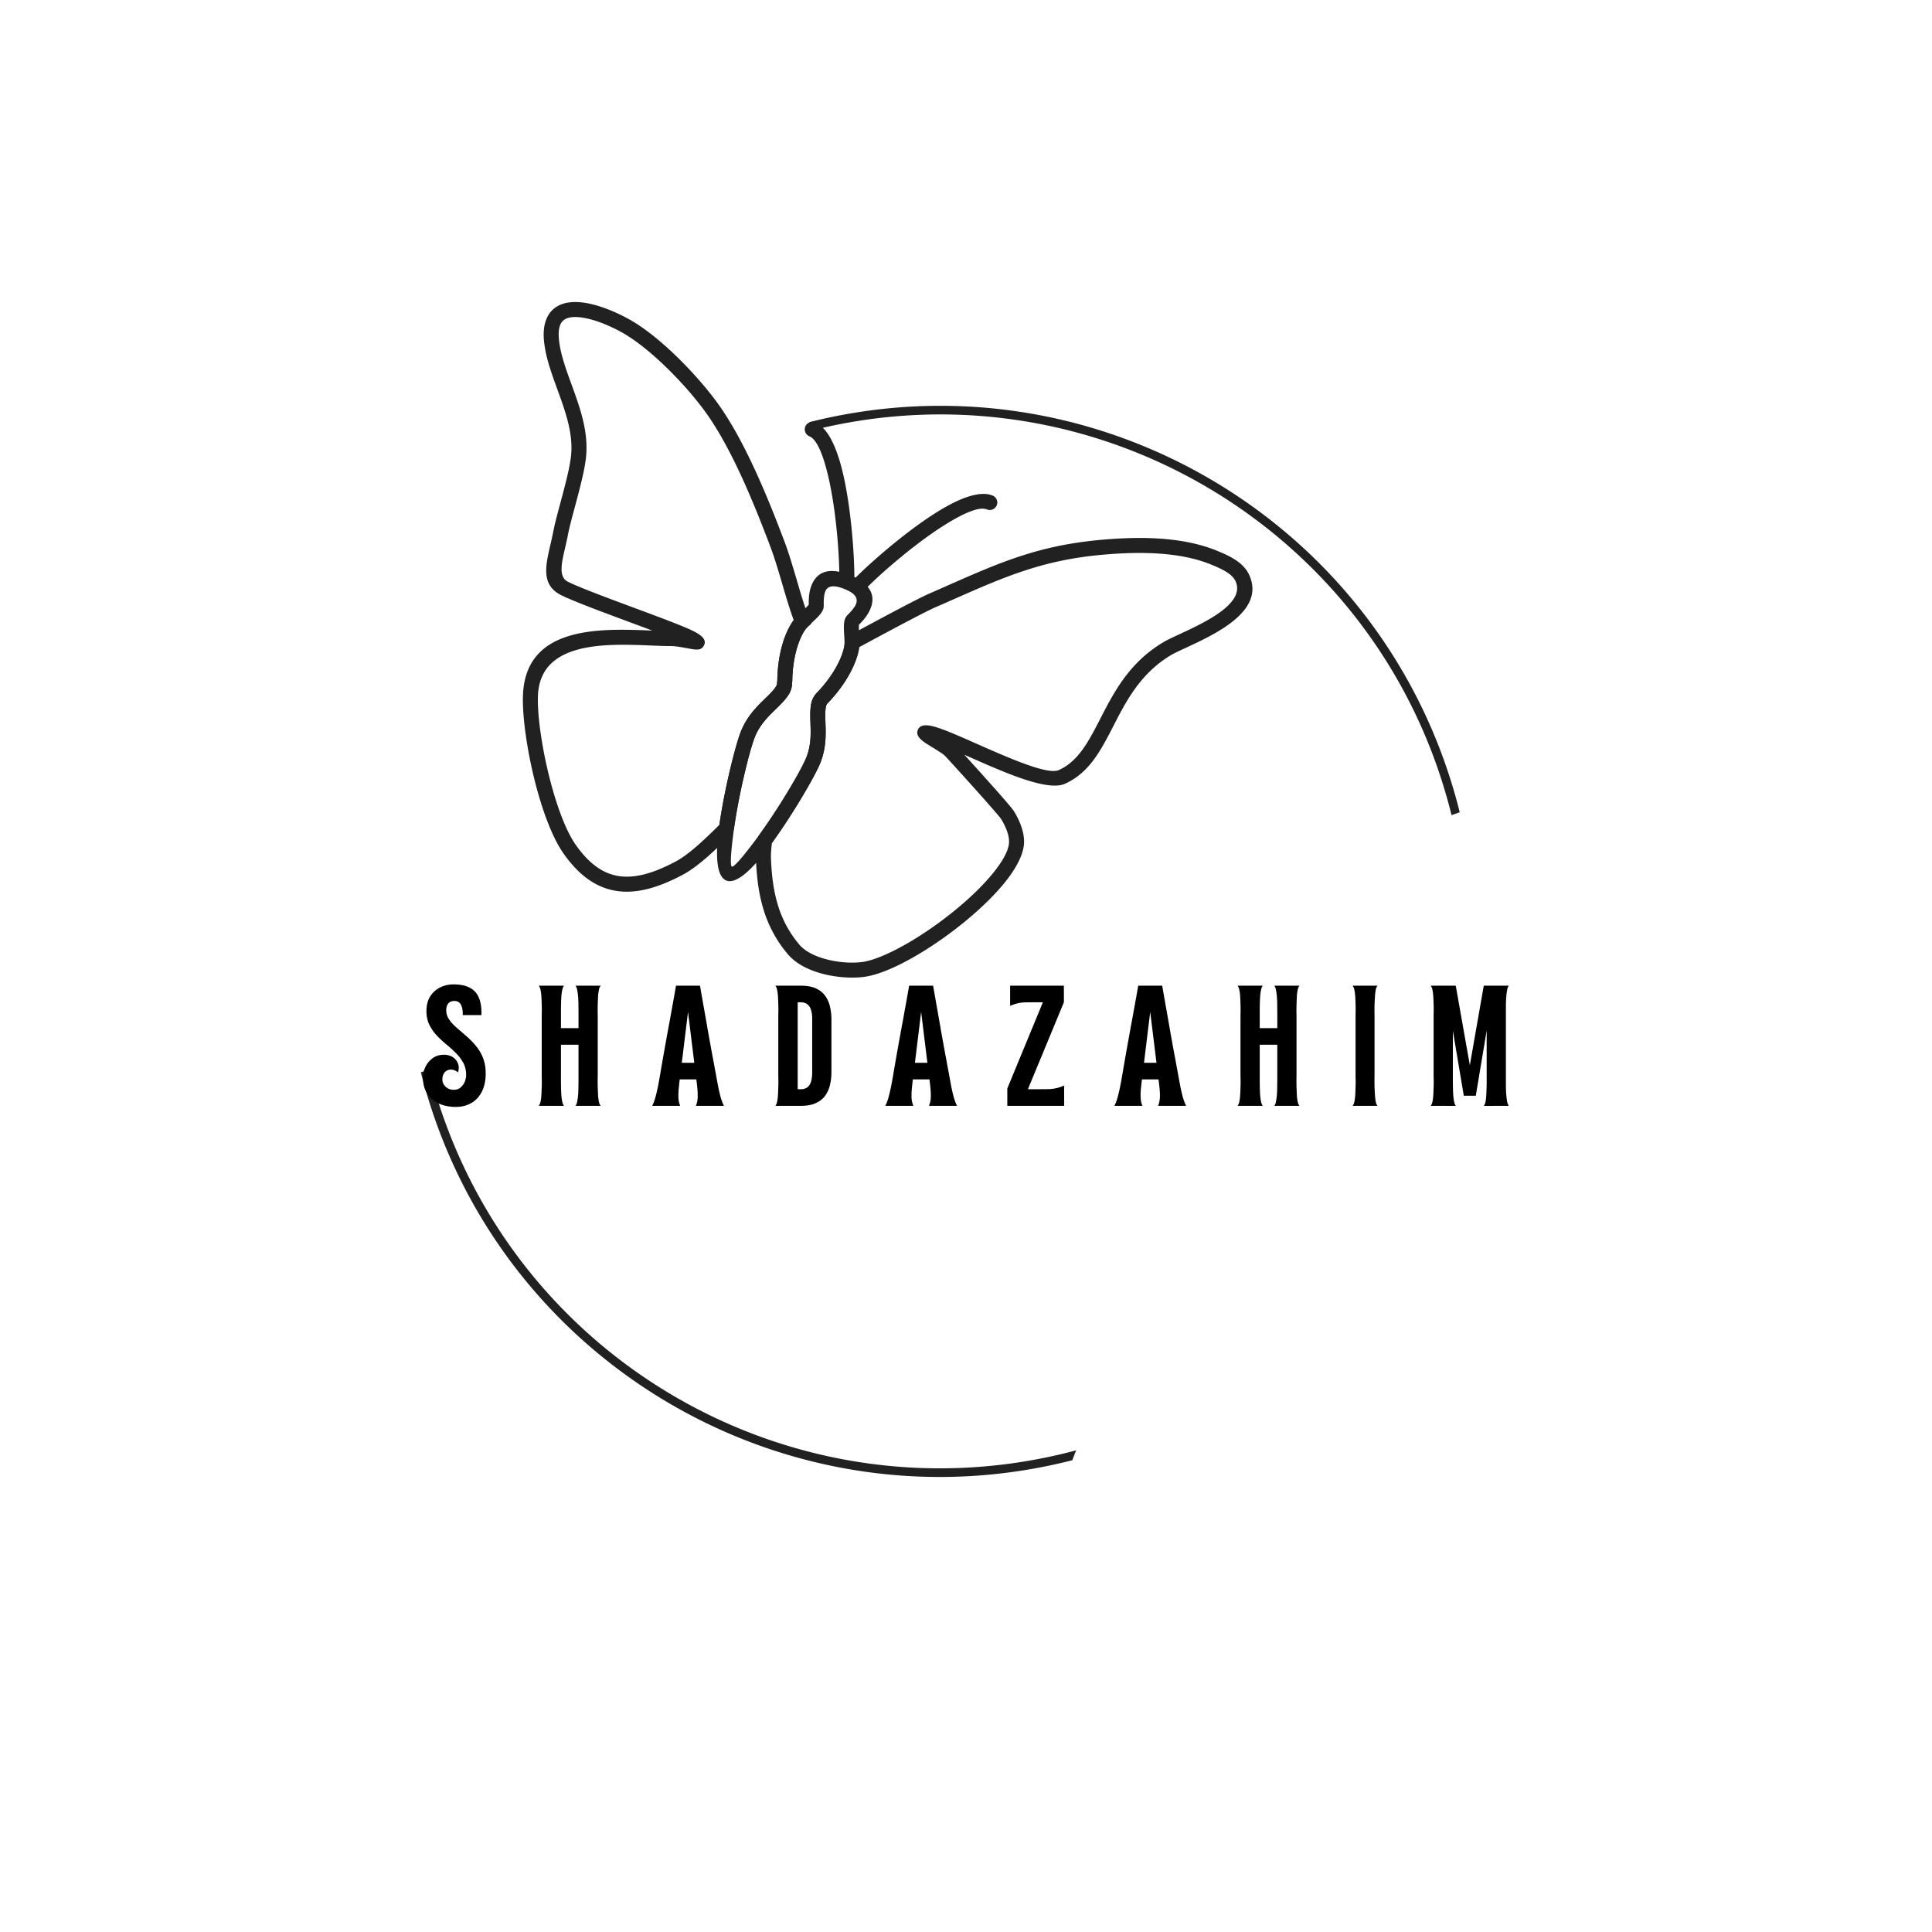 <?xml version="1.0" encoding="UTF-8"?>
<svg data-bbox="-37.5 -37.5 450 450" height="500" viewBox="0 0 375 375" width="500" xmlns="http://www.w3.org/2000/svg" data-type="tint">
    <g>
        <defs>
            <clipPath id="db070680-1629-4b9c-9eb9-71792957a586">
                <path d="M81.691 78h201.75v209H81.691Zm0 0"/>
            </clipPath>
            <clipPath id="4ad48475-cdc4-4d33-8751-d52ec120dc7b">
                <path d="M81.691 90.059v185.375c0 8.28 6.715 15 15 15h171.645c8.281 0 15-6.72 15-15V90.059c0-8.282-6.719-15-15-15H96.69c-8.285 0-15 6.718-15 15m0 0"/>
            </clipPath>
            <clipPath id="ce4b4694-b3ec-45bf-9a3e-13a450858c21">
                <path d="M101.375 58.508H158V174h-56.625Zm0 0"/>
            </clipPath>
            <clipPath id="389620fd-dd49-4445-ac6e-0ecd29dd9f76">
                <path d="M146.395 104.21h96.699v85.54h-96.7Zm0 0"/>
            </clipPath>
        </defs>
        <path fill="#ffffff" d="M412.5-37.5v450h-450v-450z"/>
        <path fill="#ffffff" d="M412.5-37.5v450h-450v-450z"/>
        <g clip-path="url(#db070680-1629-4b9c-9eb9-71792957a586)">
            <g clip-path="url(#4ad48475-cdc4-4d33-8751-d52ec120dc7b)">
                <path fill-rule="evenodd" d="M157.152 81.922c27.203-6.84 54.684-2.25 77.282 10.797 23.035 13.297 40.996 35.383 48.421 63.105.165.613.32 1.227.473 1.836l-1.586.555c-.164-.653-.328-1.305-.504-1.957-7.308-27.278-24.98-49.008-47.644-62.094-22.543-13.016-50.028-17.473-77.16-10.324q.38-.95.718-1.918m-73.87 125.664q.198.8.413 1.601c7.309 27.278 24.98 49.008 47.64 62.094 22.653 13.078 50.29 17.516 77.552 10.227a46 46 0 0 0-.746 1.922c-27.325 6.976-54.946 2.402-77.641-10.703-23.035-13.297-40.996-35.383-48.422-63.106a91 91 0 0 1-.387-1.48Zm0 0" fill="#212121"/>
            </g>
        </g>
        <path d="M134.02 123.992a3 3 0 0 1-.102.207l.047-.234c.14-.195.191-.266.055.027" fill="#212121"/>
        <g clip-path="url(#ce4b4694-b3ec-45bf-9a3e-13a450858c21)">
            <path d="M157.082 120.121c-.824-2.066-1.633-4.82-2.445-7.586-.766-2.601-1.535-5.219-2.356-7.387-1.554-4.117-3.422-8.87-5.55-13.527-2.137-4.676-4.524-9.226-7.098-12.879-2.04-2.89-4.996-6.332-8.188-9.441-2.836-2.766-5.875-5.278-8.632-6.926-2.118-1.262-5.415-2.816-8.485-3.453-1.758-.363-3.469-.43-4.914 0-1.648.496-2.918 1.574-3.527 3.484-.336 1.047-.45 2.332-.285 3.899.328 3.086 1.441 6.148 2.585 9.285 1.5 4.12 3.047 8.379 2.676 12.625-.215 2.406-1.195 6.055-2.082 9.355-.574 2.14-1.113 4.145-1.406 5.68-.148.793-.344 1.617-.527 2.414-.98 4.219-1.84 7.91 2.09 9.863 2.355 1.172 7.777 3.184 13.011 5.13 1.602.593 3.188 1.179 4.656 1.738l-.16-.008c-9.914-.403-24.468-.989-24.941 12.613-.14 4.063.785 10.645 2.371 16.86 1.39 5.449 3.309 10.675 5.496 13.792 1.399 1.996 2.852 3.547 4.371 4.703 1.578 1.2 3.219 1.977 4.938 2.383 2.129.504 4.355.434 6.699-.113 2.258-.527 4.621-1.496 7.117-2.82 1.574-.832 3.262-2.133 4.926-3.594 1.586-1.395 3.187-2.977 4.621-4.414l.41-.832c.426-3.113 1.106-6.63 1.82-9.77.84-3.683 1.711-6.824 2.247-8.152.953-2.379 2.593-3.973 4.027-5.367 1-.973 1.91-1.86 2.566-2.914.254-.403.418-.817.516-1.235a4.4 4.4 0 0 0 .113-1.039l.04-.207c.027-2.543.386-4.71.898-6.449.613-2.098 1.41-3.5 2.062-4.125l.703-.68Zm-5.2 4.902c-.57 1.942-.976 4.348-1.01 7.153l-.044.254q.007.221-.039.437a1.2 1.2 0 0 1-.152.356c-.477.765-1.262 1.53-2.121 2.367-1.641 1.594-3.516 3.422-4.703 6.37-.583 1.454-1.508 4.763-2.38 8.595-.695 3.054-1.363 6.457-1.8 9.535-1.278 1.277-2.692 2.66-4.14 3.933-1.509 1.325-3.016 2.493-4.364 3.207-2.29 1.211-4.422 2.094-6.414 2.56-1.906.44-3.692.507-5.363.108-1.332-.316-2.61-.921-3.84-1.859-1.293-.98-2.54-2.316-3.758-4.05-1.957-2.794-3.73-7.684-5.047-12.848-1.527-5.985-2.426-12.254-2.293-16.047.371-10.672 13.188-10.156 21.918-9.801 1.402.055 2.711.11 3.914.113.977.004 2.348.266 3.36.457 1.468.278 2.53.48 3.054-.629.457-.976-.187-1.855-2.453-2.921-2.098-.985-6.598-2.657-11.242-4.38-5.125-1.906-10.434-3.874-12.727-5.015-1.867-.93-1.25-3.578-.547-6.602.188-.816.383-1.648.551-2.527.262-1.383.79-3.355 1.36-5.465.921-3.43 1.937-7.215 2.171-9.86.43-4.866-1.234-9.44-2.847-13.866-1.082-2.97-2.137-5.868-2.422-8.59-.121-1.16-.059-2.055.156-2.727.278-.855.848-1.343 1.59-1.566.945-.281 2.176-.215 3.496.058 2.703.559 5.656 1.957 7.57 3.098 2.551 1.524 5.403 3.89 8.098 6.516 3.055 2.976 5.887 6.27 7.832 9.031 2.469 3.504 4.77 7.89 6.836 12.414 2.074 4.54 3.922 9.246 5.469 13.34.785 2.074 1.539 4.633 2.289 7.183.726 2.473 1.45 4.934 2.219 7.012-.774 1.035-1.579 2.613-2.176 4.656" fill="#212121"/>
        </g>
        <path d="m133.965 123.965-.047.234c-.07.13-.035 0 .031-.215z" fill="#212121"/>
        <g clip-path="url(#389620fd-dd49-4445-ac6e-0ecd29dd9f76)">
            <path d="M242.512 111.688c-.555-1.258-1.496-2.211-2.696-3-1.086-.72-2.363-1.29-3.746-1.848-3.453-1.395-7.32-2.07-11.234-2.313-3.832-.238-7.719-.054-11.277.27-12.028 1.09-19.582 4.422-29.66 8.867a654 654 0 0 1-3.544 1.559c-1.261.55-4.074 2.007-7.128 3.62-2.899 1.54-6.25 3.348-8.532 4.587l-.754.41-.004.863c-.003.95-.425 2.504-1.437 4.414-.828 1.567-2.035 3.32-3.715 5.113a4.6 4.6 0 0 0-.785.954c-.246.39-.426.828-.531 1.324-.254 1.215-.211 2.484-.16 3.87.07 1.997.148 4.282-.809 6.665-.512 1.273-1.969 3.95-3.828 7.004-1.621 2.664-3.55 5.617-5.43 8.183l-.273.692c-.078.644-.149 1.3-.196 1.96a18 18 0 0 0-.043 1.942c.141 3.406.524 6.61 1.446 9.64a24.2 24.2 0 0 0 4.746 8.75c1.473 1.75 3.773 2.946 6.258 3.665 2.886.836 6.082 1.043 8.488.738 1.96-.25 4.402-1.129 7.035-2.437 2.727-1.356 5.703-3.18 8.598-5.25 4.219-3.02 8.289-6.578 11.168-9.965 2.668-3.137 4.347-6.203 4.3-8.723-.019-.96-.226-1.918-.542-2.832-.38-1.094-.899-2.101-1.418-2.957-.27-.45-1.848-2.277-3.758-4.43a740 740 0 0 0-5.875-6.53l1.133.5c6.808 3.01 15.015 6.644 18.37 5.144 4.75-2.117 6.981-6.461 9.454-11.27 2.484-4.832 5.238-10.183 11.172-13.719.597-.355 1.636-.84 2.867-1.41 5.812-2.695 15.387-7.136 12.34-14.05m-13.563 11.406c-1.289.597-2.383 1.105-3.14 1.558-6.645 3.961-9.598 9.707-12.266 14.895-2.227 4.328-4.23 8.234-8.05 9.933-2.169.97-9.731-2.378-16.009-5.152-3.265-1.445-6.203-2.746-8.109-3.277-2.031-.57-3-.211-3.281.785-.348 1.242 1.082 2.121 2.715 3.121h.004c1.062.652 2.253 1.383 2.62 1.77.77.808 4.528 4.945 7.438 8.222 1.793 2.024 3.254 3.703 3.438 4.008.441.73.875 1.559 1.164 2.398.226.649.375 1.305.386 1.934.036 1.746-1.382 4.164-3.617 6.793-2.715 3.195-6.594 6.578-10.64 9.477-2.774 1.984-5.614 3.726-8.2 5.007-2.37 1.18-4.492 1.961-6.097 2.168-2.059.262-4.813.075-7.313-.648-1.988-.574-3.777-1.477-4.844-2.738-2.039-2.418-3.347-4.989-4.175-7.723-.844-2.79-1.2-5.754-1.328-8.914-.02-.488-.004-1.04.039-1.621.03-.465.082-.953.14-1.453 1.828-2.528 3.723-5.43 5.336-8.086 1.945-3.196 3.488-6.035 4.047-7.426 1.184-2.945 1.094-5.562 1.012-7.848-.043-1.199-.082-2.293.105-3.175q.047-.228.153-.391.119-.189.32-.371l.074-.074c1.899-2.02 3.27-4.012 4.207-5.793.996-1.88 1.524-3.57 1.703-4.864a845 845 0 0 1 7.805-4.187c3.016-1.598 5.77-3.024 6.934-3.531 1.718-.746 2.652-1.16 3.554-1.559 9.84-4.34 17.219-7.594 28.746-8.64 3.418-.31 7.157-.489 10.848-.258 3.613.222 7.172.84 10.309 2.105 1.238.5 2.359 1 3.23 1.574.754.5 1.328 1.059 1.633 1.75 1.898 4.301-6.063 7.992-10.89 10.23" fill="#212121"/>
        </g>
        <path d="M180.902 142.621a1 1 0 0 0-.023.094c.074-.274.11-.41.023-.098z" fill="#212121"/>
        <path d="M163.863 114.309c-.12-.051-.199-.082-.226-.094q-.07-.026-.215-.074l-.098-.032c-2.097-.71-2.887-.054-3.168.778-.281.824-.273 1.836-.27 2.39.005.418.005.707-.12 1.016-.352.875-1.176 1.64-2.223 2.613l-.102.09.016.074-.652.575c-.64.566-1.453 1.953-2.09 4.082-.531 1.761-.906 3.968-.934 6.554l-.039.203c0 .352-.031.7-.113 1.043a4 4 0 0 1-.516 1.235c-.656 1.054-1.566 1.941-2.566 2.914-1.434 1.394-3.074 2.988-4.027 5.367-1.008 2.508-3.157 11.187-4.075 17.98-.527 3.918-.797 7.02-.386 7.184.425.168 2.441-2.281 4.84-5.508 4.093-5.508 8.601-13.164 9.601-15.656.957-2.383.879-4.668.809-6.664-.051-1.39-.094-2.656.16-3.871.105-.496.285-.934.531-1.324.21-.344.465-.641.75-.914 1.71-1.82 2.938-3.606 3.77-5.192l.003.004c.989-1.887 1.407-3.426 1.415-4.371l-.012-.223v-.043a58 58 0 0 0-.059-1.035c-.086-1.41-.156-2.52.196-3.394.128-.317.328-.524.62-.825.329-.34.887-.914 1.274-1.558.473-.797.633-1.84-.89-2.742a7 7 0 0 0-.31-.176 7 7 0 0 0-.335-.164l-.133-.063c-.133-.058-.266-.117-.426-.18m.79-2.817q.21.084.296.113c.164.067.344.149.528.23l.132.06.024.011q.239.113.472.23.288.153.446.247c3.578 2.12 3.11 4.722 1.918 6.73-.559.934-1.274 1.672-1.696 2.106-.011.011-.015.004-.011-.012l-.02-.016c-.07.332-.023 1.102.035 2.047.02.297.036.614.059 1.082v.004l.012.274v.05c.011 1.34-.5 3.41-1.746 5.782v.004c-.946 1.793-2.32 3.796-4.23 5.832l-.079.074a1.7 1.7 0 0 0-.316.37q-.106.165-.153.392c-.187.882-.148 1.976-.105 3.175.082 2.286.172 4.903-1.012 7.848-1.059 2.637-5.746 10.625-9.969 16.309-3.148 4.234-6.293 7.261-8.261 6.472-1.973-.789-2.118-5.086-1.418-10.27.945-7 3.191-16.03 4.254-18.675 1.187-2.95 3.062-4.777 4.703-6.371.859-.836 1.644-1.602 2.12-2.367q.112-.179.153-.356.046-.215.04-.437l.042-.254c.035-2.871.457-5.32 1.047-7.281.637-2.125 1.5-3.743 2.324-4.754l-.027-.106.61-.574c.284-.273.515-.484.73-.688.715-.66 1.289-1.191 1.465-1.484h-.028q-.014.024-.015 0c-.004-.73-.016-2.066.418-3.336.753-2.219 2.546-4.066 6.867-2.601l.093.03.012.009q.096.03.285.101m-7.594 5.719a.3.3 0 0 1-.04.078h-.027c.043-.05.133-.242.067-.078m9.71 3.887a.5.5 0 0 0-.027.093l.02.016c.004-.066.078-.281.008-.11" fill="#212121"/>
        <path d="M167.723 114.629a1.463 1.463 0 0 1-2.063.105 1.453 1.453 0 0 1-.11-2.054c1.903-2.102 9.36-8.887 16.048-13.118 4.328-2.738 8.476-4.44 11.074-3.37a1.45 1.45 0 0 1 .793 1.894 1.46 1.46 0 0 1-1.903.793c-1.55-.64-4.796.863-8.402 3.144-6.46 4.09-13.62 10.594-15.437 12.606" fill="#212121"/>
        <path d="M165.8 112.777a1.456 1.456 0 0 1-1.523 1.383 1.45 1.45 0 0 1-1.386-1.52c.129-2.706-.352-12.367-2.047-19.812-.942-4.152-2.184-7.5-3.735-8.14a1.455 1.455 0 0 1-.793-1.899A1.46 1.46 0 0 1 158.22 82c2.594 1.066 4.332 5.2 5.469 10.188 1.753 7.71 2.25 17.765 2.113 20.59" fill="#212121"/>
        <path d="M88.429 214.855a8.7 8.7 0 0 1-2.312-.313 6.1 6.1 0 0 1-2.032-1.015 5.16 5.16 0 0 1-1.453-1.782c-.355-.726-.531-1.609-.531-2.64q-.001-1.045.484-2.047.498-1.015 1.407-1.672.903-.656 2.14-.656 1.043 0 1.766.469.716.469 1 1.25.292.768 0 1.718a1.9 1.9 0 0 0-.719-.437 1.9 1.9 0 0 0-.734-.125q-.69.033-1.141.547-.438.516-.437 1.39 0 .798.624 1.39c.415.4.942.595 1.579.595.507 0 .937-.133 1.28-.407q.53-.42.829-1.093c.195-.446.297-.91.297-1.391q0-1.341-.563-2.36a8.1 8.1 0 0 0-1.437-1.89 28 28 0 0 0-1.86-1.687 20 20 0 0 1-1.859-1.735 8.5 8.5 0 0 1-1.422-2.062c-.375-.758-.562-1.641-.562-2.641q-.001-1.7.719-2.844a4.8 4.8 0 0 1 1.921-1.75 5.7 5.7 0 0 1 2.579-.594q2.028 0 3.218.657 1.187.644 1.703 1.844.53 1.19.532 2.843v.61H89.82v-.297q0-1.06-.375-1.75-.364-.687-1.266-.688c-.531 0-.93.168-1.187.5q-.375.487-.376 1.297-.002.956.547 1.766a8 8 0 0 0 1.422 1.578q.874.752 1.86 1.61a17 17 0 0 1 1.859 1.874 9 9 0 0 1 1.422 2.36q.546 1.33.547 3.078 0 2.05-.735 3.515-.721 1.456-2.046 2.22-1.315.765-3.063.765m0 0"/>
        <path d="M104.568 191.324h4.906q-.205.206-.328.78a9 9 0 0 0-.187 1.313q-.05.751-.063 1.531c-.012.524-.016 1-.016 1.438v3.172h3.407v-3.172q-.002-.654-.016-1.437-.002-.781-.062-1.532-.065-.75-.188-1.312-.113-.576-.312-.781h4.89q-.222.206-.344.78a8 8 0 0 0-.171 1.313q-.035.751-.063 1.531c-.012.524-.016 1-.016 1.438.008.43.016.762.016 1v11.188q-.002.361-.016 1.015-.001.643.016 1.422.03.783.063 1.531c.03.5.085.946.171 1.328q.122.565.344.766h-4.89q.2-.2.312-.766c.082-.382.145-.828.188-1.328q.06-.748.062-1.531c.008-.52.016-.992.016-1.422v-6.812h-3.407v6.812q-.001.643.016 1.422.013.783.063 1.531c.039.5.101.946.187 1.328q.123.565.328.766h-4.906q.215-.2.344-.766a9 9 0 0 0 .171-1.328q.046-.748.063-1.531.028-.778.016-1.422a39 39 0 0 1-.016-1.016v-11.187q-.001-.356.016-1 .012-.654-.016-1.437a39 39 0 0 0-.062-1.532q-.049-.75-.172-1.312-.129-.576-.344-.781m0 0"/>
        <path d="M132.027 214.636h-5.438c.239-.445.454-1.016.641-1.703a34 34 0 0 0 .5-2.156q.218-1.11.36-1.953c.288-1.708.562-3.274.812-4.704q.387-2.154.75-4.156.375-1.997.75-4.094.389-2.11.812-4.547h4.657q.421 2.438.797 4.547.374 2.097.718 4.094.358 2.002.75 4.156.406 2.144.875 4.703.154.845.36 1.954.217 1.113.5 2.156c.195.687.41 1.258.64 1.703h-5.437q.31-.762.344-1.625.03-.873-.063-1.781a29 29 0 0 0-.203-1.719h-3.219q-.094.815-.187 1.719-.096.908-.063 1.781.029.862.344 1.625m.312-8.344h2.422l-1.218-9.89Zm0 0"/>
        <path d="M151.066 197.386q-.001-.356.016-1 .012-.654-.016-1.437a39 39 0 0 0-.062-1.532q-.049-.75-.172-1.312-.129-.576-.344-.781h5.016q1.779 0 2.937.562 1.155.55 1.781 1.484.64.926.89 2.078.266 1.16.267 2.344v10.375q-.001 1.19-.266 2.344a5.7 5.7 0 0 1-.89 2.078q-.628.924-1.782 1.484-1.158.563-2.937.563h-5.016q.215-.2.344-.766a9 9 0 0 0 .172-1.328q.044-.748.062-1.531.028-.778.016-1.422a39 39 0 0 1-.016-1.016Zm3.766 14.031h.53q.938.001 1.423-.437.496-.452.672-1.172.187-.716.187-1.531v-10.594q0-.81-.187-1.531-.175-.716-.672-1.157-.485-.452-1.422-.453h-.531Zm0 0"/>
        <path d="M177.275 214.636h-5.438c.239-.445.454-1.016.641-1.703a34 34 0 0 0 .5-2.156q.218-1.11.36-1.953c.288-1.708.562-3.274.812-4.704q.387-2.154.75-4.156.375-1.997.75-4.094.389-2.11.812-4.547h4.657q.421 2.438.797 4.547.374 2.097.718 4.094.359 2.002.75 4.156.406 2.144.875 4.703.154.845.36 1.954.217 1.113.5 2.156c.195.687.41 1.258.64 1.703h-5.437q.31-.762.344-1.625.03-.873-.063-1.781a29 29 0 0 0-.203-1.719h-3.219q-.094.815-.187 1.719-.096.908-.063 1.781.029.862.344 1.625m.312-8.344h2.422l-1.218-9.89Zm0 0"/>
        <path d="m195.517 211.277 6.906-16.735h-1.312q-1.126.002-1.906.016-.766 0-1.47.14-.703.143-1.671.532v-3.906h10.438v3.218l-6.985 16.875h1.984q1.125 0 1.891-.015a8 8 0 0 0 1.484-.157q.717-.14 1.672-.53v3.921h-11.03Zm0 0"/>
        <path d="M221.74 214.636h-5.438c.239-.445.454-1.016.641-1.703a34 34 0 0 0 .5-2.156q.218-1.11.36-1.953c.288-1.708.562-3.274.812-4.704q.387-2.154.75-4.156.375-1.997.75-4.094.389-2.11.812-4.547h4.657q.421 2.438.797 4.547.374 2.097.718 4.094.359 2.002.75 4.156.406 2.144.875 4.703.154.845.36 1.954.217 1.113.5 2.156c.195.687.41 1.258.64 1.703h-5.437q.31-.762.344-1.625.03-.873-.063-1.781a29 29 0 0 0-.203-1.719h-3.219q-.093.815-.187 1.719-.096.908-.063 1.781.029.862.344 1.625m.312-8.344h2.422l-1.218-9.89Zm0 0"/>
        <path d="M240.202 191.324h4.906q-.205.206-.328.78a9 9 0 0 0-.187 1.313q-.05.751-.063 1.531c-.012.524-.016 1-.016 1.438v3.172h3.407v-3.172q-.002-.654-.016-1.437-.002-.781-.062-1.532-.065-.75-.188-1.312-.113-.576-.312-.781h4.89q-.222.206-.344.78a8.4 8.4 0 0 0-.172 1.313q-.033.751-.062 1.531c-.012.524-.016 1-.016 1.438q.014.644.016 1v11.188c0 .242-.008.578-.016 1.015q-.001.643.016 1.422.03.783.063 1.531c.03.5.085.946.171 1.328q.123.565.344.766h-4.89q.2-.2.312-.766c.082-.382.145-.828.188-1.328q.06-.748.062-1.531.014-.778.016-1.422v-6.812h-3.407v6.812q-.001.643.016 1.422.014.783.063 1.531c.039.5.101.946.187 1.328q.123.565.328.766h-4.906q.216-.2.344-.766a9 9 0 0 0 .172-1.328q.045-.748.062-1.531.028-.778.016-1.422a39 39 0 0 1-.016-1.016v-11.187q-.001-.356.016-1 .012-.654-.016-1.437a39 39 0 0 0-.062-1.532q-.049-.75-.172-1.312-.129-.576-.344-.781m0 0"/>
        <path d="M262.535 191.324h4.86q-.236.206-.36.78-.11.564-.156 1.313-.048.751-.079 1.531c-.011.524-.015 1-.015 1.438q.014.644.015 1v11.188q-.002.361-.015 1.015 0 .643.015 1.422.03.783.079 1.531c.03.5.082.946.156 1.328q.124.565.36.766h-4.86q.215-.2.344-.766a9 9 0 0 0 .171-1.328q.046-.748.063-1.531.028-.778.016-1.422a39 39 0 0 1-.016-1.016v-11.187q-.001-.356.016-1 .012-.654-.016-1.437a39 39 0 0 0-.062-1.532q-.048-.75-.172-1.312-.129-.576-.344-.781m0 0"/>
        <path d="M277.686 214.636q.216-.2.344-.766a9 9 0 0 0 .172-1.328q.044-.748.062-1.531.028-.778.016-1.422a39 39 0 0 1-.016-1.016v-11.187q-.001-.356.016-1 .012-.654-.016-1.437a39 39 0 0 0-.062-1.532q-.048-.75-.172-1.312-.129-.576-.344-.781h4.875l2.734 15.437 2.703-15.437h4.875q-.204.206-.328.78a11 11 0 0 0-.172 1.313q-.065.751-.078 1.531v16.063q.013.783.078 1.531c.04.5.098.946.172 1.328q.124.565.328.766l-4.89.016q.216-.187.344-.75.121-.576.156-1.328.045-.748.062-1.532.029-.795.016-1.437v-9.563l-2.11 12.64h-2.328l-2.125-12.64v9.563c0 .43.004.906.016 1.437.008.524.031 1.031.063 1.531.039.5.101.946.187 1.329q.123.563.328.75Zm0 0"/>
    </g>
</svg>
